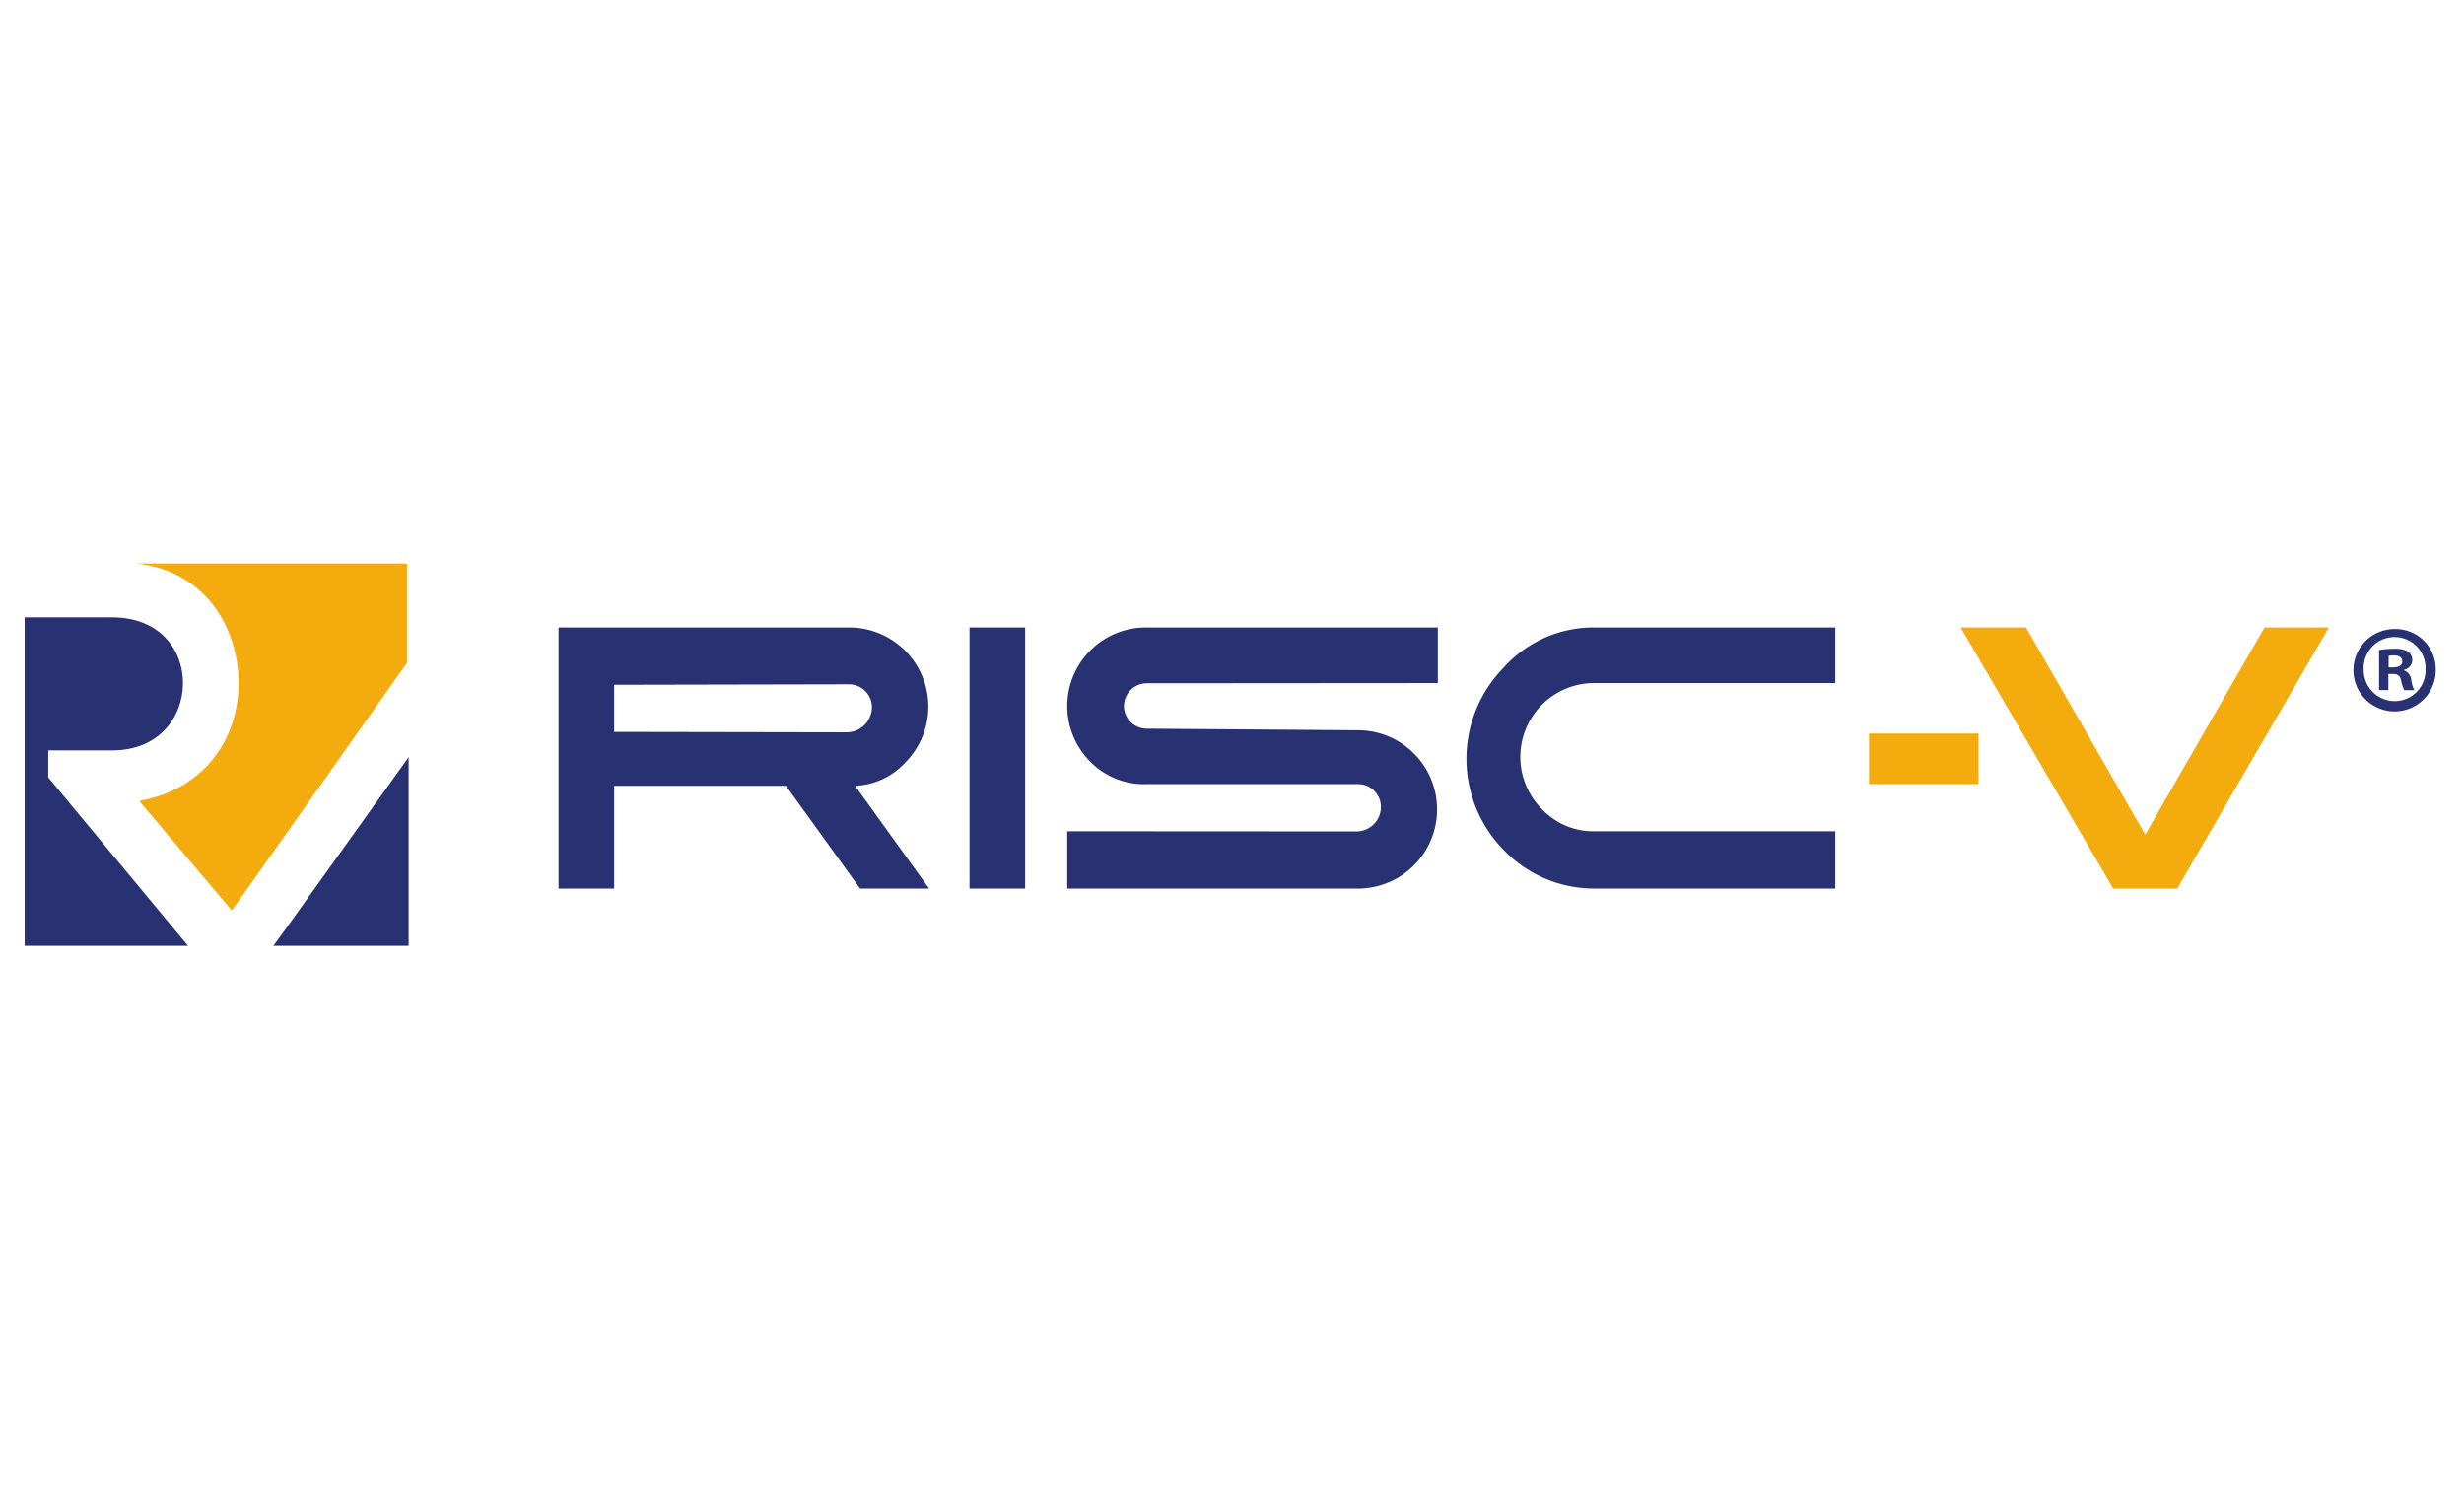 <?xml version="1.0" encoding="UTF-8"?> <svg xmlns="http://www.w3.org/2000/svg" id="svg2" viewBox="0 0 400 245"><defs><style>.cls-1{fill:#f3ab0d;}.cls-2{fill:#283272;}</style></defs><g id="g10"><g id="g12"><path id="path14" class="cls-1" d="M38.726,110.882c0,9.023-5.472,17.223-16.13,19.144l15.035,17.77,1.36-1.907L66.07,107.597V91.468H22.05c11.205,1.094,16.677,10.387,16.677,19.414"></path><path id="path16" class="cls-2" d="M46.375,150.799,66.336,122.909v30.628H44.375ZM7.831,121.815h10.387c7.65,0,11.484-5.462,11.484-10.934,0-5.476-3.834-10.668-11.484-10.668H4v53.323H30.53L7.831,126.194v-4.379"></path><path id="path18" class="cls-2" d="M157.393,101.855h9.026v42.389h-9.026V101.855"></path><path id="path20" class="cls-2" d="M220.201,134.968l-46.947-.027v9.303h47.301a12.85,12.85,0,0,0,0-25.699l-34.41-.257a3.713,3.713,0,0,1-3.684-3.685h0a3.713,3.713,0,0,1,3.709-3.686l47.243-.035v-9.027H186.11a12.763,12.763,0,0,0-9.023,21.881,12.139,12.139,0,0,0,9.023,3.551l34.371.002a3.686,3.686,0,0,1,3.687,3.7h0a3.965,3.965,0,0,1-3.966,3.979"></path><path id="path22" class="cls-2" d="M258.837,101.855h39.104v9.027H258.837a11.991,11.991,0,0,0-8.481,20.508,11.434,11.434,0,0,0,8.481,3.551h39.104l-.002,9.303H258.857a20.359,20.359,0,0,1-14.789-6.299,21.147,21.147,0,0,1,0-29.534,19.582,19.582,0,0,1,14.769-6.556"></path><path id="path24" class="cls-2" d="M150.836,144.244l-12.03-16.686a11.643,11.643,0,0,0,8.2-3.821,12.857,12.857,0,0,0-9.027-21.881H90.675v42.389h9.027V127.558h27.89l12.031,16.686Zm-13.398-25.366-37.736-.067v-7.649l38.111-.078a3.727,3.727,0,0,1,3.734,3.71h0a4.102,4.102,0,0,1-4.109,4.084"></path><path id="path26" class="cls-1" d="M343.054,144.244l-24.77-42.389h10.603l19.361,33.632,19.373-33.632h10.44l-24.62,42.389"></path><path id="path28" class="cls-1" d="M303.416,119.078h17.771v8.21H303.416V119.078"></path><path id="path30" class="cls-2" d="M387.758,108.337h.713c.834,0,1.508-.277,1.508-.952,0-.595-.437-.992-1.388-.992a3.605,3.605,0,0,0-.833.079Zm-.04,3.689h-1.507v-6.505A13.221,13.221,0,0,1,388.71,105.323a4.059,4.059,0,0,1,2.261.476,1.806,1.806,0,0,1,.633,1.428,1.664,1.664,0,0,1-1.348,1.507v.08a1.919,1.919,0,0,1,1.191,1.587,5.007,5.007,0,0,0,.475,1.626h-1.626a5.601,5.601,0,0,1-.515-1.586c-.119-.714-.515-1.032-1.348-1.032h-.714Zm-4.006-3.411a5.04,5.04,0,0,0,5.077,5.196,4.981,4.981,0,0,0,4.958-5.156,5.022,5.022,0,1,0-10.036-.04Zm11.702,0a6.686,6.686,0,1,1-6.663-6.506,6.537,6.537,0,0,1,6.663,6.506"></path></g></g></svg> 